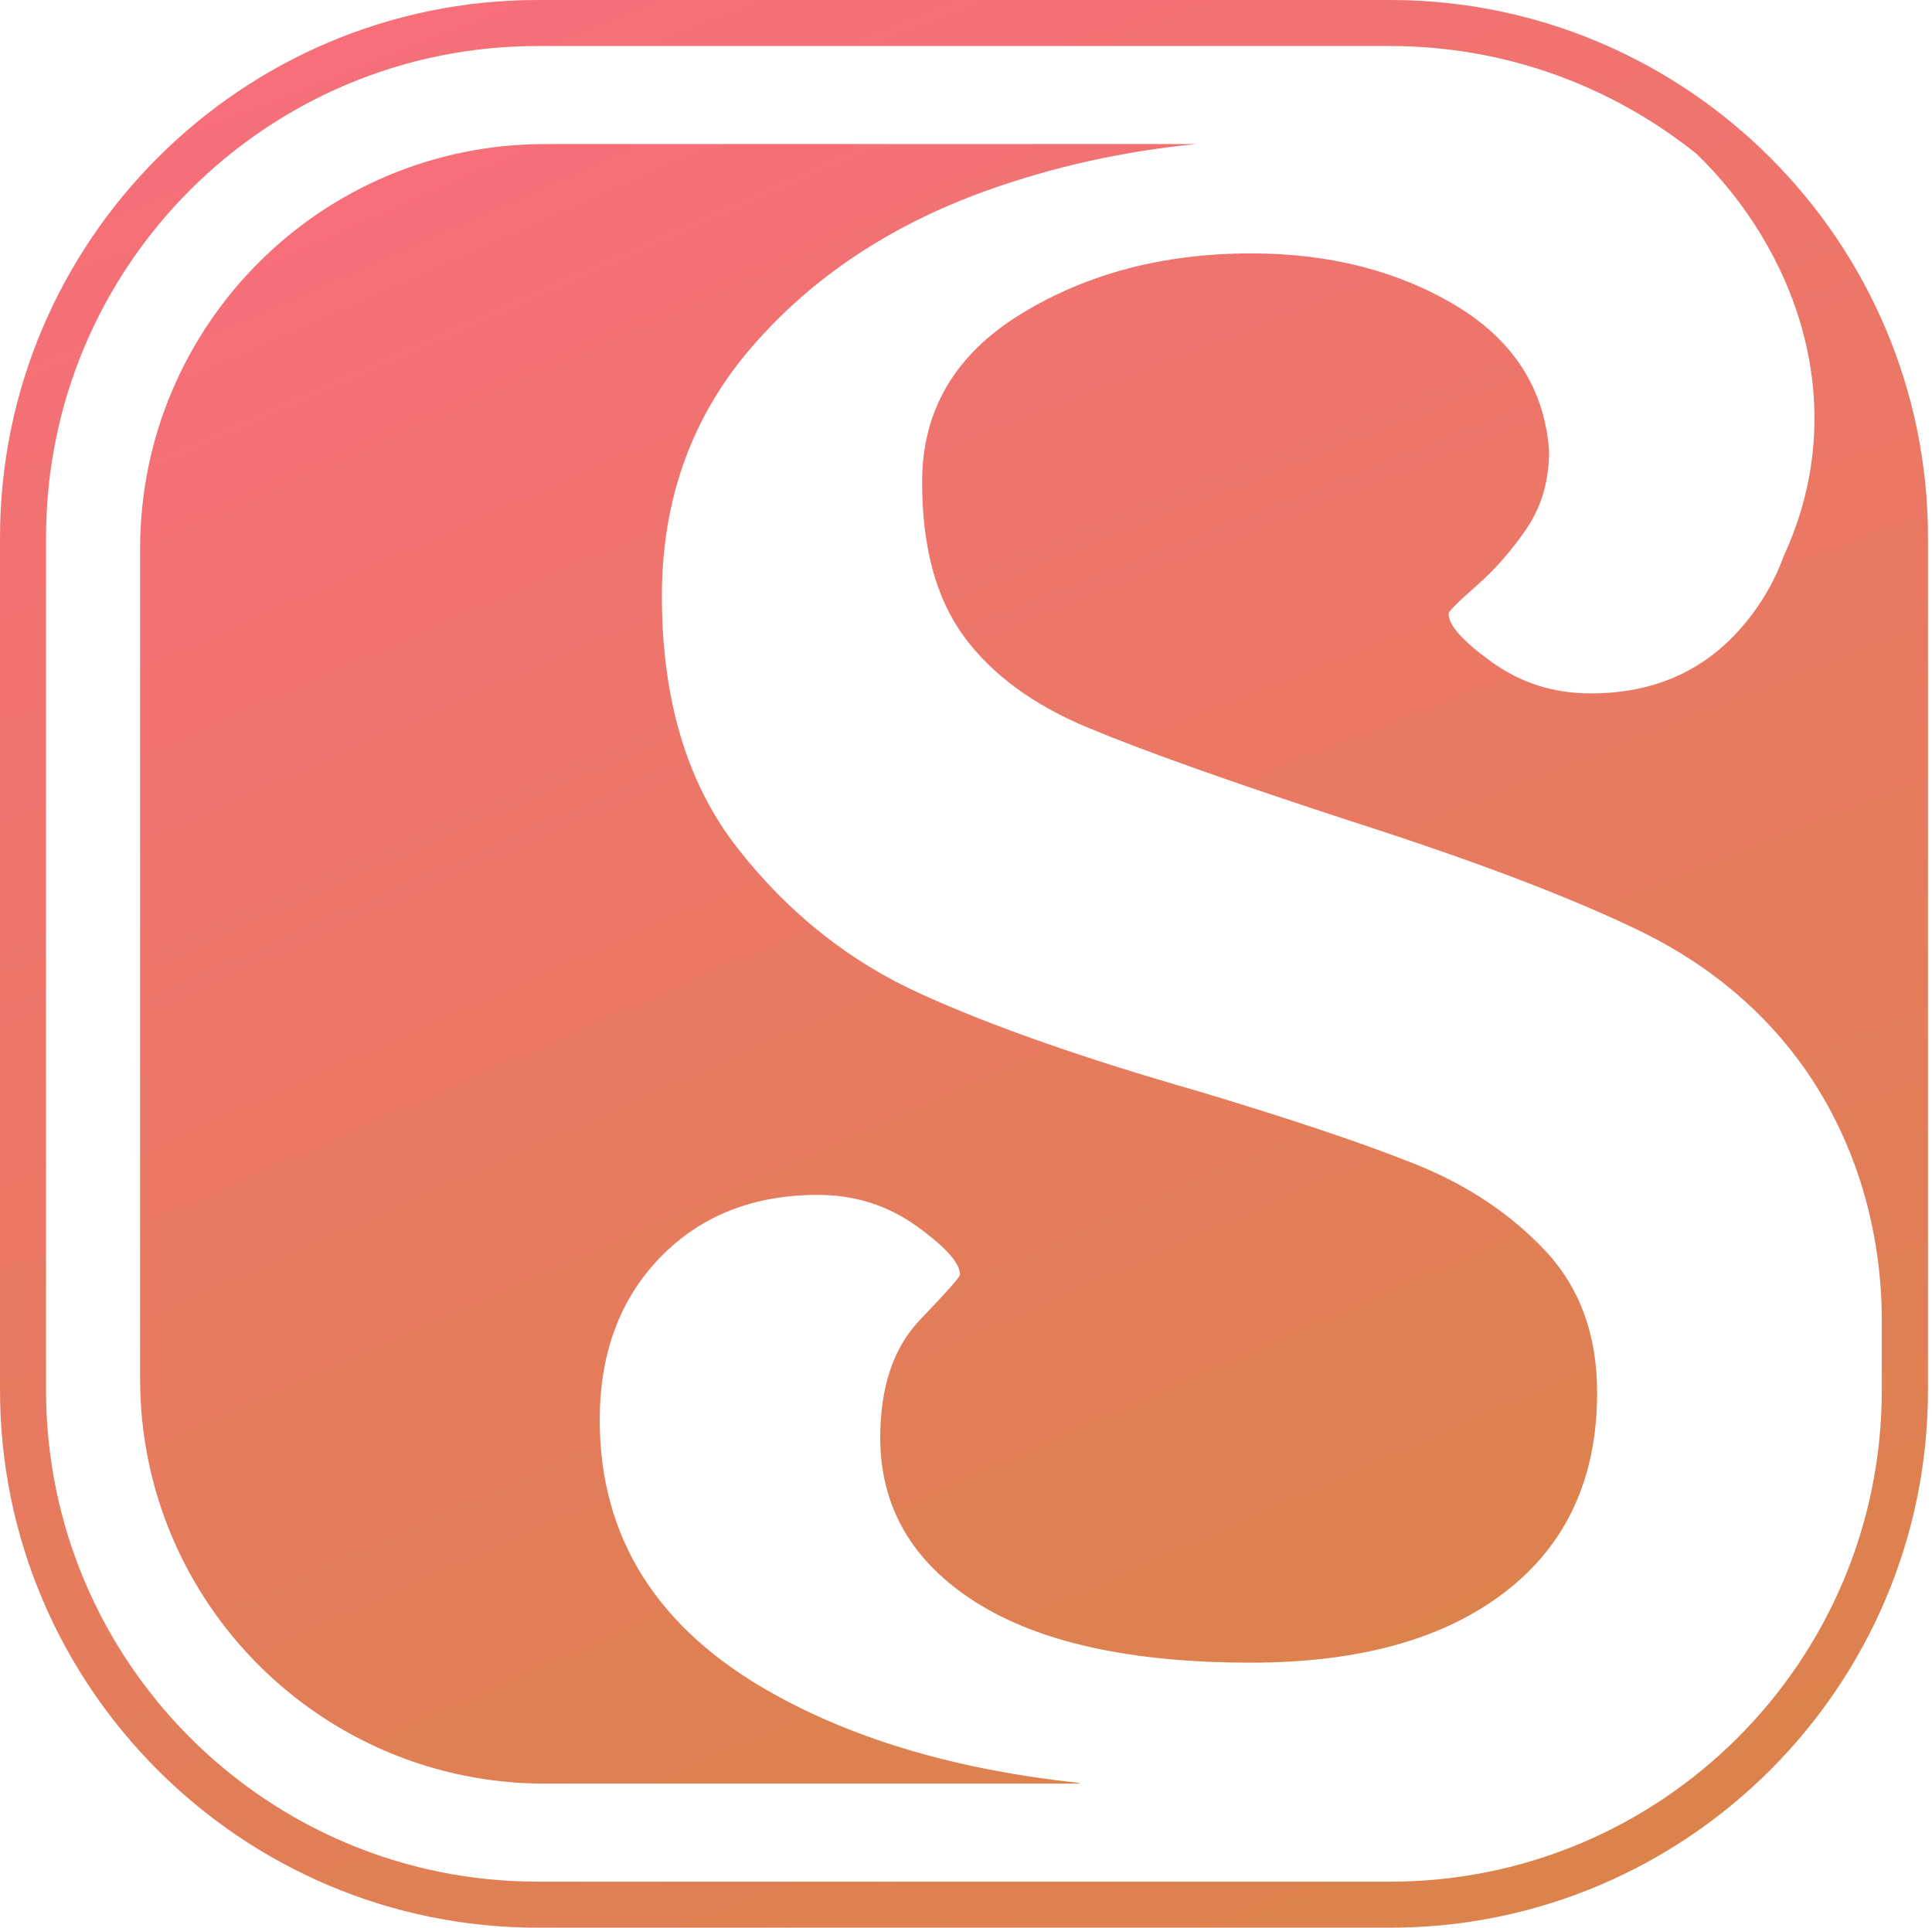 <svg xmlns="http://www.w3.org/2000/svg" width="463" height="462" viewBox="0 0 463 462" fill="none"><path d="M258.658 427.472H130.584C77.02 427.472 33.572 384.064 33.572 330.461V131.539C33.572 77.975 76.981 34.527 130.584 34.527H286.655C269.252 36.24 252.406 39.943 236.237 45.758C213.259 54.041 194.581 66.506 180.205 83.113C165.828 99.719 158.62 119.632 158.62 142.889C158.62 167.779 164.713 188.01 176.899 203.461C189.046 218.953 203.741 230.582 220.905 238.308C238.029 246.073 260.172 253.799 287.292 261.565C309.434 268.215 326.718 274.03 339.183 279.008C351.608 283.986 362.002 290.915 370.325 299.756C378.609 308.597 382.75 319.947 382.75 333.766C382.75 354.236 375.423 370.165 360.768 381.475C346.112 392.825 325.762 398.48 299.757 398.48C270.964 398.48 248.981 393.622 233.768 383.944C218.555 374.267 210.949 361.125 210.949 344.519C210.949 332.372 214.135 322.934 220.507 316.283C226.879 309.633 230.065 306.048 230.065 305.491C230.065 302.743 226.6 298.84 219.671 293.862C212.741 288.884 204.856 286.375 196.015 286.375C180.523 286.375 167.939 291.353 158.262 301.309C148.584 311.265 143.726 324.288 143.726 340.337C143.726 368.572 157.545 390.436 185.223 405.888C205.334 417.118 229.866 424.246 258.698 427.313L258.658 427.472Z" fill="url(#paint0_linear_668_127)"></path><path d="M333.129 0H128.871C57.825 0 0 57.825 0 128.871V333.129C0 404.215 57.825 462 128.871 462H333.129C404.215 462 462.04 404.175 462.04 333.129V128.871C462.04 57.825 404.215 0 333.129 0ZM450.969 333.129C450.969 398.202 398.202 450.969 333.129 450.969H128.871C63.798 450.969 11.031 398.202 11.031 333.129V128.871C11.031 63.798 63.798 11.031 128.871 11.031H333.129C360.886 11.031 386.374 20.709 406.525 36.837C429.464 58.98 444.597 96.096 427.472 133.252C425.202 139.504 421.817 145.239 417.317 150.416C408.198 160.929 396.131 166.186 381.197 166.186C372.316 166.186 364.471 163.677 357.541 158.699C350.612 153.721 347.147 149.858 347.147 147.071C347.147 146.513 349.377 144.323 353.798 140.42C358.218 136.557 362.24 131.977 365.825 126.72C369.409 121.464 371.241 115.251 371.241 108.043C370.126 93.109 362.639 81.48 348.82 73.197C334.961 64.913 318.633 60.732 299.836 60.732C278.809 60.732 260.41 65.59 244.64 75.268C228.869 84.945 220.984 98.366 220.984 115.53C220.984 131.021 224.29 143.327 230.94 152.447C237.591 161.567 247.547 168.934 260.808 174.43C274.07 179.965 295.097 187.452 323.89 196.851C353.2 206.249 376.179 214.971 392.786 223.015C406.883 229.825 418.313 238.746 427.433 249.538C427.552 249.697 427.672 249.817 427.791 249.976C443.243 268.574 450.969 292.349 450.969 316.522V333.129Z" fill="url(#paint1_linear_668_127)"></path><defs><linearGradient id="paint0_linear_668_127" x1="137.405" y1="5.736" x2="356.375" y2="499.505" gradientUnits="userSpaceOnUse"><stop stop-color="#F76E7B"></stop><stop offset="1" stop-color="#D68742"></stop></linearGradient><linearGradient id="paint1_linear_668_127" x1="137.393" y1="-33.85" x2="374.347" y2="567.494" gradientUnits="userSpaceOnUse"><stop stop-color="#F76E7B"></stop><stop offset="1" stop-color="#D68742"></stop></linearGradient></defs></svg>